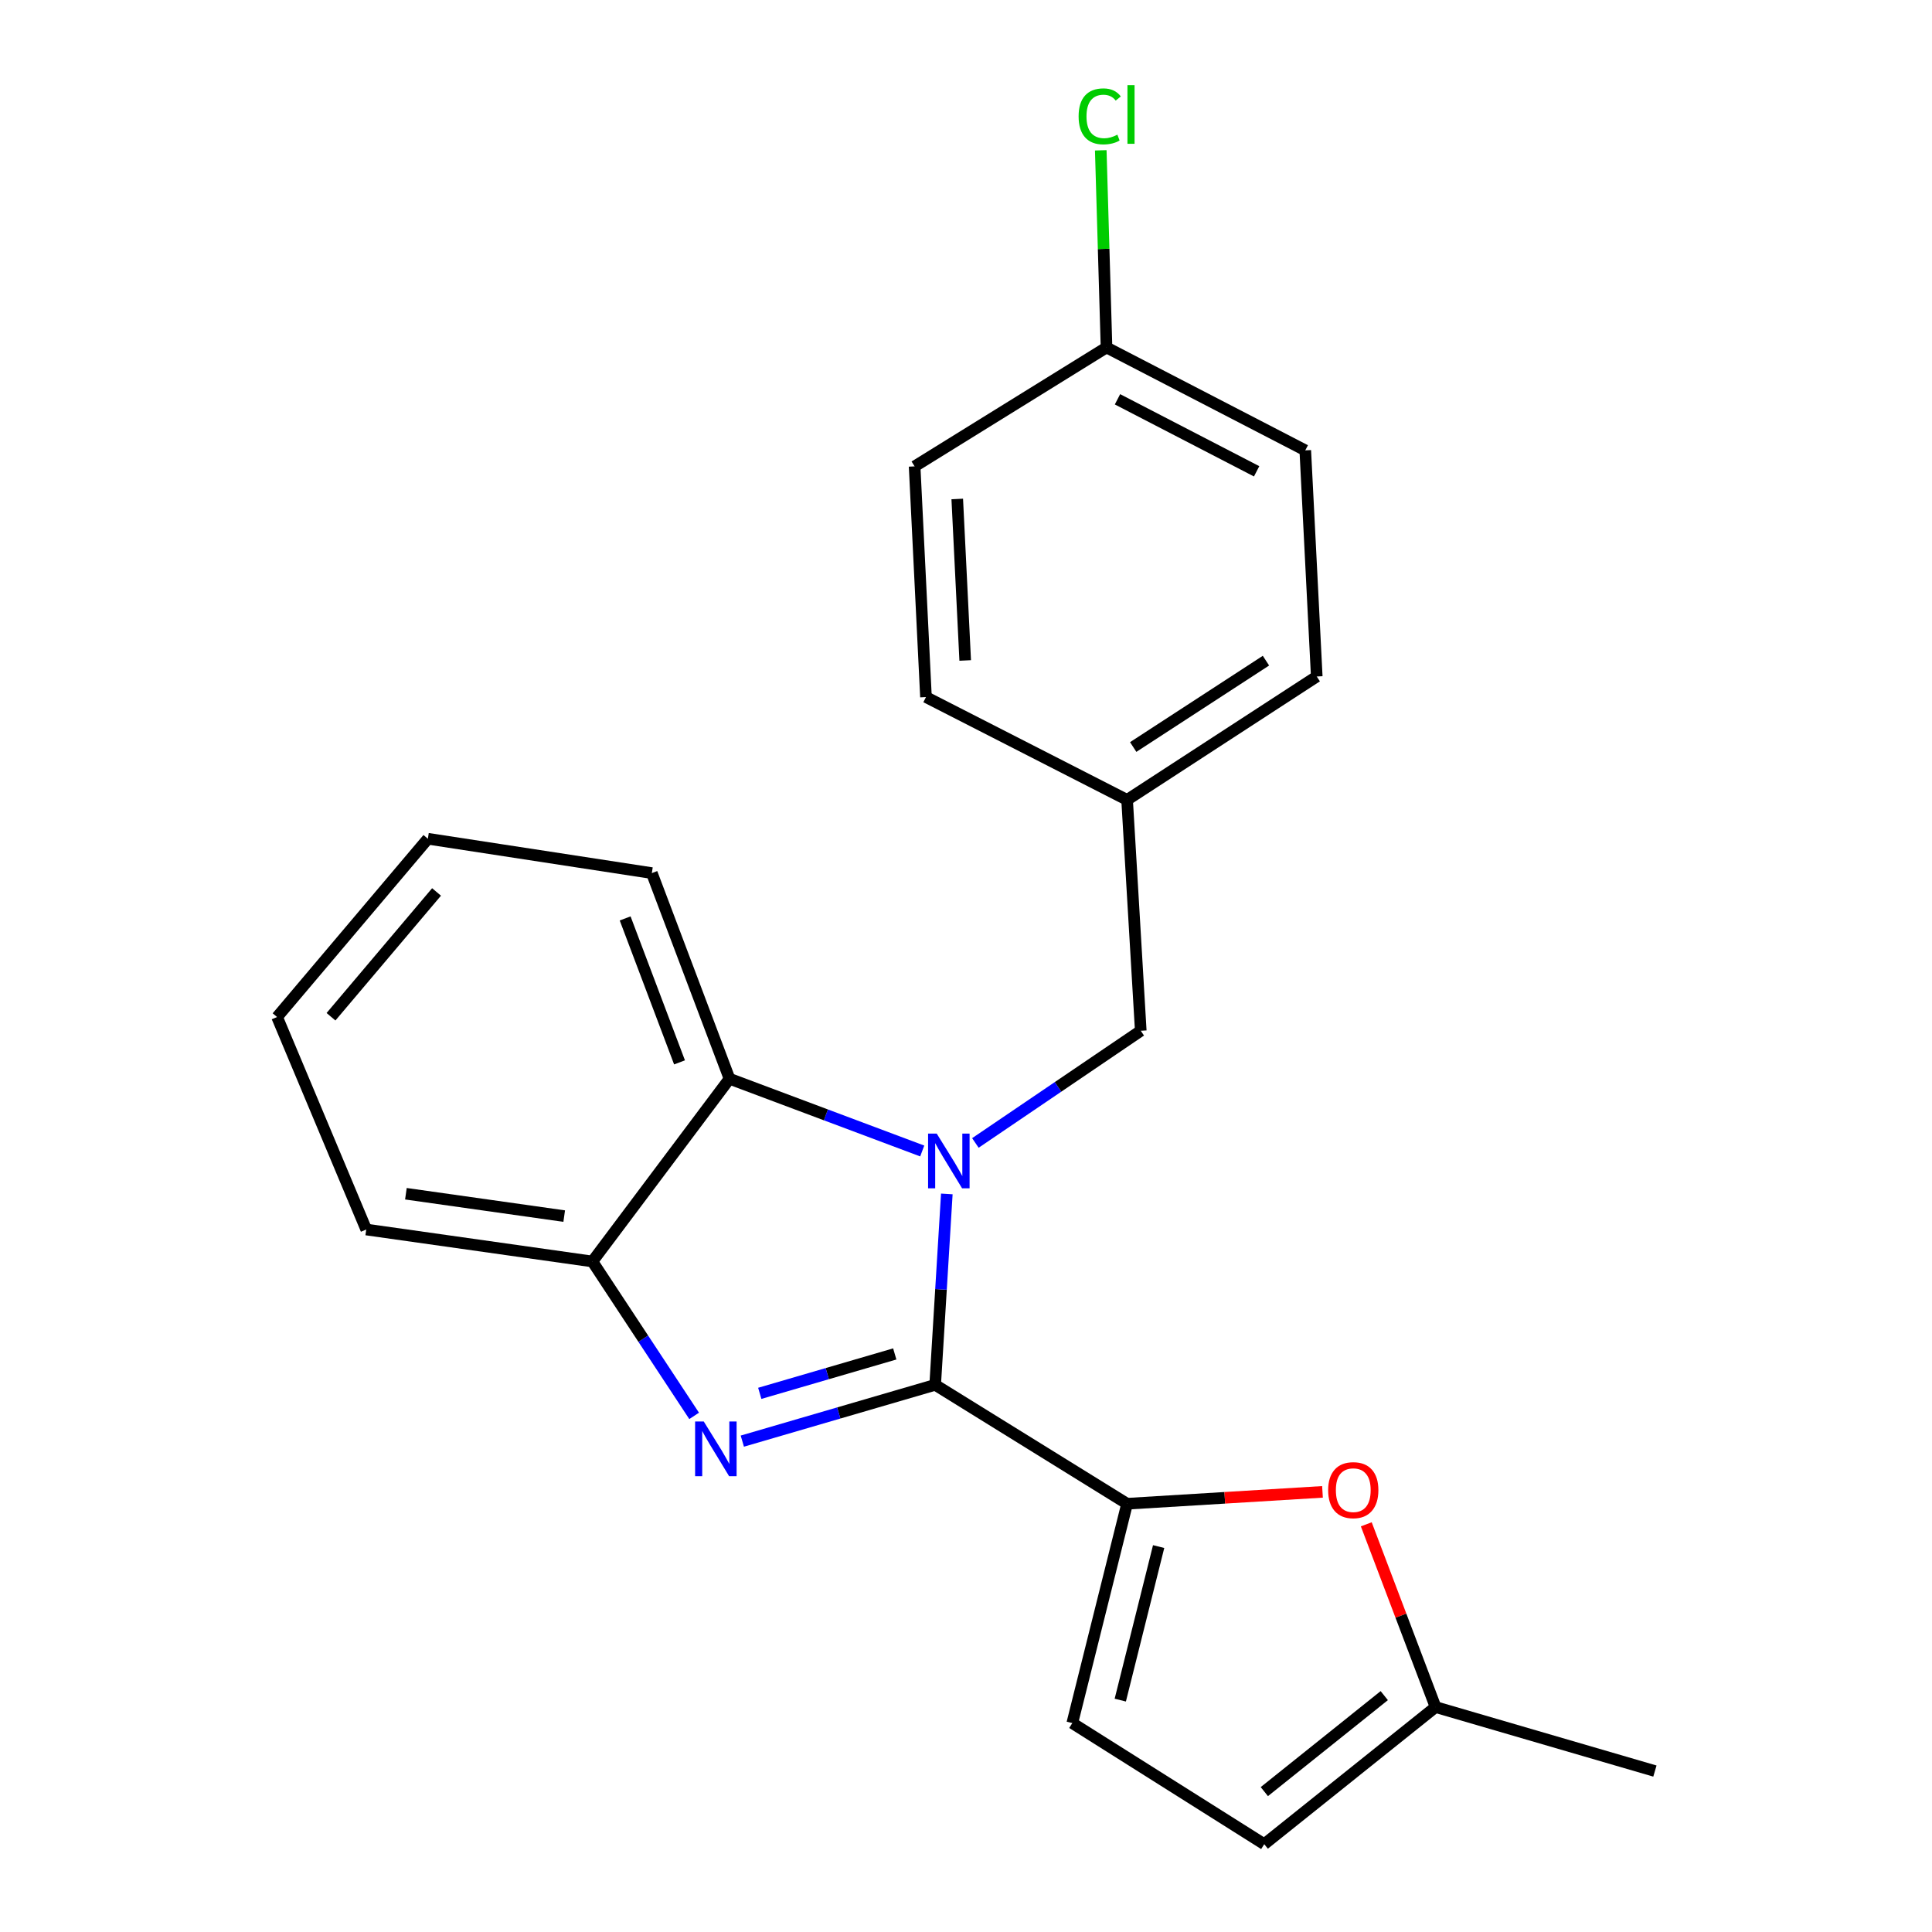 <?xml version='1.0' encoding='iso-8859-1'?>
<svg version='1.1' baseProfile='full'
              xmlns='http://www.w3.org/2000/svg'
                      xmlns:rdkit='http://www.rdkit.org/xml'
                      xmlns:xlink='http://www.w3.org/1999/xlink'
                  xml:space='preserve'
width='1000px' height='1000px' viewBox='0 0 1000 1000'>
<!-- END OF HEADER -->
<rect style='opacity:1.0;fill:#FFFFFF;stroke:none' width='1000' height='1000' x='0' y='0'> </rect>
<path class='bond-0' d='M 484.044,716.787 L 487.059,667.381' style='fill:none;fill-rule:evenodd;stroke:#000000;stroke-width:6px;stroke-linecap:butt;stroke-linejoin:miter;stroke-opacity:1' />
<path class='bond-0' d='M 487.059,667.381 L 490.074,617.975' style='fill:none;fill-rule:evenodd;stroke:#0000FF;stroke-width:6px;stroke-linecap:butt;stroke-linejoin:miter;stroke-opacity:1' />
<path class='bond-1' d='M 484.044,716.787 L 434.134,731.357' style='fill:none;fill-rule:evenodd;stroke:#000000;stroke-width:6px;stroke-linecap:butt;stroke-linejoin:miter;stroke-opacity:1' />
<path class='bond-1' d='M 434.134,731.357 L 384.223,745.926' style='fill:none;fill-rule:evenodd;stroke:#0000FF;stroke-width:6px;stroke-linecap:butt;stroke-linejoin:miter;stroke-opacity:1' />
<path class='bond-1' d='M 463.127,700.796 L 428.19,710.995' style='fill:none;fill-rule:evenodd;stroke:#000000;stroke-width:6px;stroke-linecap:butt;stroke-linejoin:miter;stroke-opacity:1' />
<path class='bond-1' d='M 428.19,710.995 L 393.252,721.194' style='fill:none;fill-rule:evenodd;stroke:#0000FF;stroke-width:6px;stroke-linecap:butt;stroke-linejoin:miter;stroke-opacity:1' />
<path class='bond-2' d='M 484.044,716.787 L 583.385,778.336' style='fill:none;fill-rule:evenodd;stroke:#000000;stroke-width:6px;stroke-linecap:butt;stroke-linejoin:miter;stroke-opacity:1' />
<path class='bond-3' d='M 477.344,595.751 L 427.471,577.055' style='fill:none;fill-rule:evenodd;stroke:#0000FF;stroke-width:6px;stroke-linecap:butt;stroke-linejoin:miter;stroke-opacity:1' />
<path class='bond-3' d='M 427.471,577.055 L 377.597,558.36' style='fill:none;fill-rule:evenodd;stroke:#000000;stroke-width:6px;stroke-linecap:butt;stroke-linejoin:miter;stroke-opacity:1' />
<path class='bond-7' d='M 504.856,591.591 L 547.656,562.555' style='fill:none;fill-rule:evenodd;stroke:#0000FF;stroke-width:6px;stroke-linecap:butt;stroke-linejoin:miter;stroke-opacity:1' />
<path class='bond-7' d='M 547.656,562.555 L 590.456,533.519' style='fill:none;fill-rule:evenodd;stroke:#000000;stroke-width:6px;stroke-linecap:butt;stroke-linejoin:miter;stroke-opacity:1' />
<path class='bond-4' d='M 359.283,732.861 L 332.952,692.9' style='fill:none;fill-rule:evenodd;stroke:#0000FF;stroke-width:6px;stroke-linecap:butt;stroke-linejoin:miter;stroke-opacity:1' />
<path class='bond-4' d='M 332.952,692.9 L 306.621,652.94' style='fill:none;fill-rule:evenodd;stroke:#000000;stroke-width:6px;stroke-linecap:butt;stroke-linejoin:miter;stroke-opacity:1' />
<path class='bond-5' d='M 583.385,778.336 L 633.951,775.262' style='fill:none;fill-rule:evenodd;stroke:#000000;stroke-width:6px;stroke-linecap:butt;stroke-linejoin:miter;stroke-opacity:1' />
<path class='bond-5' d='M 633.951,775.262 L 684.518,772.187' style='fill:none;fill-rule:evenodd;stroke:#FF0000;stroke-width:6px;stroke-linecap:butt;stroke-linejoin:miter;stroke-opacity:1' />
<path class='bond-6' d='M 583.385,778.336 L 555.021,891.865' style='fill:none;fill-rule:evenodd;stroke:#000000;stroke-width:6px;stroke-linecap:butt;stroke-linejoin:miter;stroke-opacity:1' />
<path class='bond-6' d='M 599.709,800.507 L 579.854,879.977' style='fill:none;fill-rule:evenodd;stroke:#000000;stroke-width:6px;stroke-linecap:butt;stroke-linejoin:miter;stroke-opacity:1' />
<path class='bond-17' d='M 377.597,558.36 L 337.39,451.913' style='fill:none;fill-rule:evenodd;stroke:#000000;stroke-width:6px;stroke-linecap:butt;stroke-linejoin:miter;stroke-opacity:1' />
<path class='bond-17' d='M 351.723,549.888 L 323.578,475.376' style='fill:none;fill-rule:evenodd;stroke:#000000;stroke-width:6px;stroke-linecap:butt;stroke-linejoin:miter;stroke-opacity:1' />
<path class='bond-22' d='M 377.597,558.36 L 306.621,652.94' style='fill:none;fill-rule:evenodd;stroke:#000000;stroke-width:6px;stroke-linecap:butt;stroke-linejoin:miter;stroke-opacity:1' />
<path class='bond-18' d='M 306.621,652.94 L 189.568,636.395' style='fill:none;fill-rule:evenodd;stroke:#000000;stroke-width:6px;stroke-linecap:butt;stroke-linejoin:miter;stroke-opacity:1' />
<path class='bond-18' d='M 292.032,629.456 L 210.095,617.874' style='fill:none;fill-rule:evenodd;stroke:#000000;stroke-width:6px;stroke-linecap:butt;stroke-linejoin:miter;stroke-opacity:1' />
<path class='bond-8' d='M 707.185,788.982 L 725.117,836.276' style='fill:none;fill-rule:evenodd;stroke:#FF0000;stroke-width:6px;stroke-linecap:butt;stroke-linejoin:miter;stroke-opacity:1' />
<path class='bond-8' d='M 725.117,836.276 L 743.049,883.569' style='fill:none;fill-rule:evenodd;stroke:#000000;stroke-width:6px;stroke-linecap:butt;stroke-linejoin:miter;stroke-opacity:1' />
<path class='bond-9' d='M 555.021,891.865 L 654.373,954.545' style='fill:none;fill-rule:evenodd;stroke:#000000;stroke-width:6px;stroke-linecap:butt;stroke-linejoin:miter;stroke-opacity:1' />
<path class='bond-10' d='M 590.456,533.519 L 583.385,414.015' style='fill:none;fill-rule:evenodd;stroke:#000000;stroke-width:6px;stroke-linecap:butt;stroke-linejoin:miter;stroke-opacity:1' />
<path class='bond-19' d='M 743.049,883.569 L 856.579,916.695' style='fill:none;fill-rule:evenodd;stroke:#000000;stroke-width:6px;stroke-linecap:butt;stroke-linejoin:miter;stroke-opacity:1' />
<path class='bond-23' d='M 743.049,883.569 L 654.373,954.545' style='fill:none;fill-rule:evenodd;stroke:#000000;stroke-width:6px;stroke-linecap:butt;stroke-linejoin:miter;stroke-opacity:1' />
<path class='bond-23' d='M 716.493,877.655 L 654.42,927.339' style='fill:none;fill-rule:evenodd;stroke:#000000;stroke-width:6px;stroke-linecap:butt;stroke-linejoin:miter;stroke-opacity:1' />
<path class='bond-13' d='M 583.385,414.015 L 479.283,360.81' style='fill:none;fill-rule:evenodd;stroke:#000000;stroke-width:6px;stroke-linecap:butt;stroke-linejoin:miter;stroke-opacity:1' />
<path class='bond-14' d='M 583.385,414.015 L 681.548,350.157' style='fill:none;fill-rule:evenodd;stroke:#000000;stroke-width:6px;stroke-linecap:butt;stroke-linejoin:miter;stroke-opacity:1' />
<path class='bond-14' d='M 586.543,386.656 L 655.256,341.955' style='fill:none;fill-rule:evenodd;stroke:#000000;stroke-width:6px;stroke-linecap:butt;stroke-linejoin:miter;stroke-opacity:1' />
<path class='bond-11' d='M 572.732,179.851 L 675.608,233.104' style='fill:none;fill-rule:evenodd;stroke:#000000;stroke-width:6px;stroke-linecap:butt;stroke-linejoin:miter;stroke-opacity:1' />
<path class='bond-11' d='M 578.413,206.676 L 650.426,243.953' style='fill:none;fill-rule:evenodd;stroke:#000000;stroke-width:6px;stroke-linecap:butt;stroke-linejoin:miter;stroke-opacity:1' />
<path class='bond-12' d='M 572.732,179.851 L 571.242,128.829' style='fill:none;fill-rule:evenodd;stroke:#000000;stroke-width:6px;stroke-linecap:butt;stroke-linejoin:miter;stroke-opacity:1' />
<path class='bond-12' d='M 571.242,128.829 L 569.751,77.808' style='fill:none;fill-rule:evenodd;stroke:#00CC00;stroke-width:6px;stroke-linecap:butt;stroke-linejoin:miter;stroke-opacity:1' />
<path class='bond-25' d='M 572.732,179.851 L 473.403,241.4' style='fill:none;fill-rule:evenodd;stroke:#000000;stroke-width:6px;stroke-linecap:butt;stroke-linejoin:miter;stroke-opacity:1' />
<path class='bond-15' d='M 479.283,360.81 L 473.403,241.4' style='fill:none;fill-rule:evenodd;stroke:#000000;stroke-width:6px;stroke-linecap:butt;stroke-linejoin:miter;stroke-opacity:1' />
<path class='bond-15' d='M 499.587,341.855 L 495.471,258.268' style='fill:none;fill-rule:evenodd;stroke:#000000;stroke-width:6px;stroke-linecap:butt;stroke-linejoin:miter;stroke-opacity:1' />
<path class='bond-16' d='M 681.548,350.157 L 675.608,233.104' style='fill:none;fill-rule:evenodd;stroke:#000000;stroke-width:6px;stroke-linecap:butt;stroke-linejoin:miter;stroke-opacity:1' />
<path class='bond-20' d='M 337.39,451.913 L 221.468,434.131' style='fill:none;fill-rule:evenodd;stroke:#000000;stroke-width:6px;stroke-linecap:butt;stroke-linejoin:miter;stroke-opacity:1' />
<path class='bond-21' d='M 189.568,636.395 L 143.421,526.413' style='fill:none;fill-rule:evenodd;stroke:#000000;stroke-width:6px;stroke-linecap:butt;stroke-linejoin:miter;stroke-opacity:1' />
<path class='bond-24' d='M 221.468,434.131 L 143.421,526.413' style='fill:none;fill-rule:evenodd;stroke:#000000;stroke-width:6px;stroke-linecap:butt;stroke-linejoin:miter;stroke-opacity:1' />
<path class='bond-24' d='M 225.957,461.671 L 171.324,526.268' style='fill:none;fill-rule:evenodd;stroke:#000000;stroke-width:6px;stroke-linecap:butt;stroke-linejoin:miter;stroke-opacity:1' />
<path  class='atom-1' d='M 484.855 586.753
L 494.135 601.753
Q 495.055 603.233, 496.535 605.913
Q 498.015 608.593, 498.095 608.753
L 498.095 586.753
L 501.855 586.753
L 501.855 615.073
L 497.975 615.073
L 488.015 598.673
Q 486.855 596.753, 485.615 594.553
Q 484.415 592.353, 484.055 591.673
L 484.055 615.073
L 480.375 615.073
L 480.375 586.753
L 484.855 586.753
' fill='#0000FF'/>
<path  class='atom-2' d='M 364.267 735.764
L 373.547 750.764
Q 374.467 752.244, 375.947 754.924
Q 377.427 757.604, 377.507 757.764
L 377.507 735.764
L 381.267 735.764
L 381.267 764.084
L 377.387 764.084
L 367.427 747.684
Q 366.267 745.764, 365.027 743.564
Q 363.827 741.364, 363.467 740.684
L 363.467 764.084
L 359.787 764.084
L 359.787 735.764
L 364.267 735.764
' fill='#0000FF'/>
<path  class='atom-6' d='M 687.45 771.298
Q 687.45 764.498, 690.81 760.698
Q 694.17 756.898, 700.45 756.898
Q 706.73 756.898, 710.09 760.698
Q 713.45 764.498, 713.45 771.298
Q 713.45 778.178, 710.05 782.098
Q 706.65 785.978, 700.45 785.978
Q 694.21 785.978, 690.81 782.098
Q 687.45 778.218, 687.45 771.298
M 700.45 782.778
Q 704.77 782.778, 707.09 779.898
Q 709.45 776.978, 709.45 771.298
Q 709.45 765.738, 707.09 762.938
Q 704.77 760.098, 700.45 760.098
Q 696.13 760.098, 693.77 762.898
Q 691.45 765.698, 691.45 771.298
Q 691.45 777.018, 693.77 779.898
Q 696.13 782.778, 700.45 782.778
' fill='#FF0000'/>
<path  class='atom-13' d='M 558.289 60.231
Q 558.289 53.191, 561.569 49.511
Q 564.889 45.791, 571.169 45.791
Q 577.009 45.791, 580.129 49.911
L 577.489 52.071
Q 575.209 49.071, 571.169 49.071
Q 566.889 49.071, 564.609 51.951
Q 562.369 54.791, 562.369 60.231
Q 562.369 65.831, 564.689 68.711
Q 567.049 71.591, 571.609 71.591
Q 574.729 71.591, 578.369 69.711
L 579.489 72.711
Q 578.009 73.671, 575.769 74.231
Q 573.529 74.791, 571.049 74.791
Q 564.889 74.791, 561.569 71.031
Q 558.289 67.271, 558.289 60.231
' fill='#00CC00'/>
<path  class='atom-13' d='M 583.569 44.071
L 587.249 44.071
L 587.249 74.431
L 583.569 74.431
L 583.569 44.071
' fill='#00CC00'/>
</svg>
